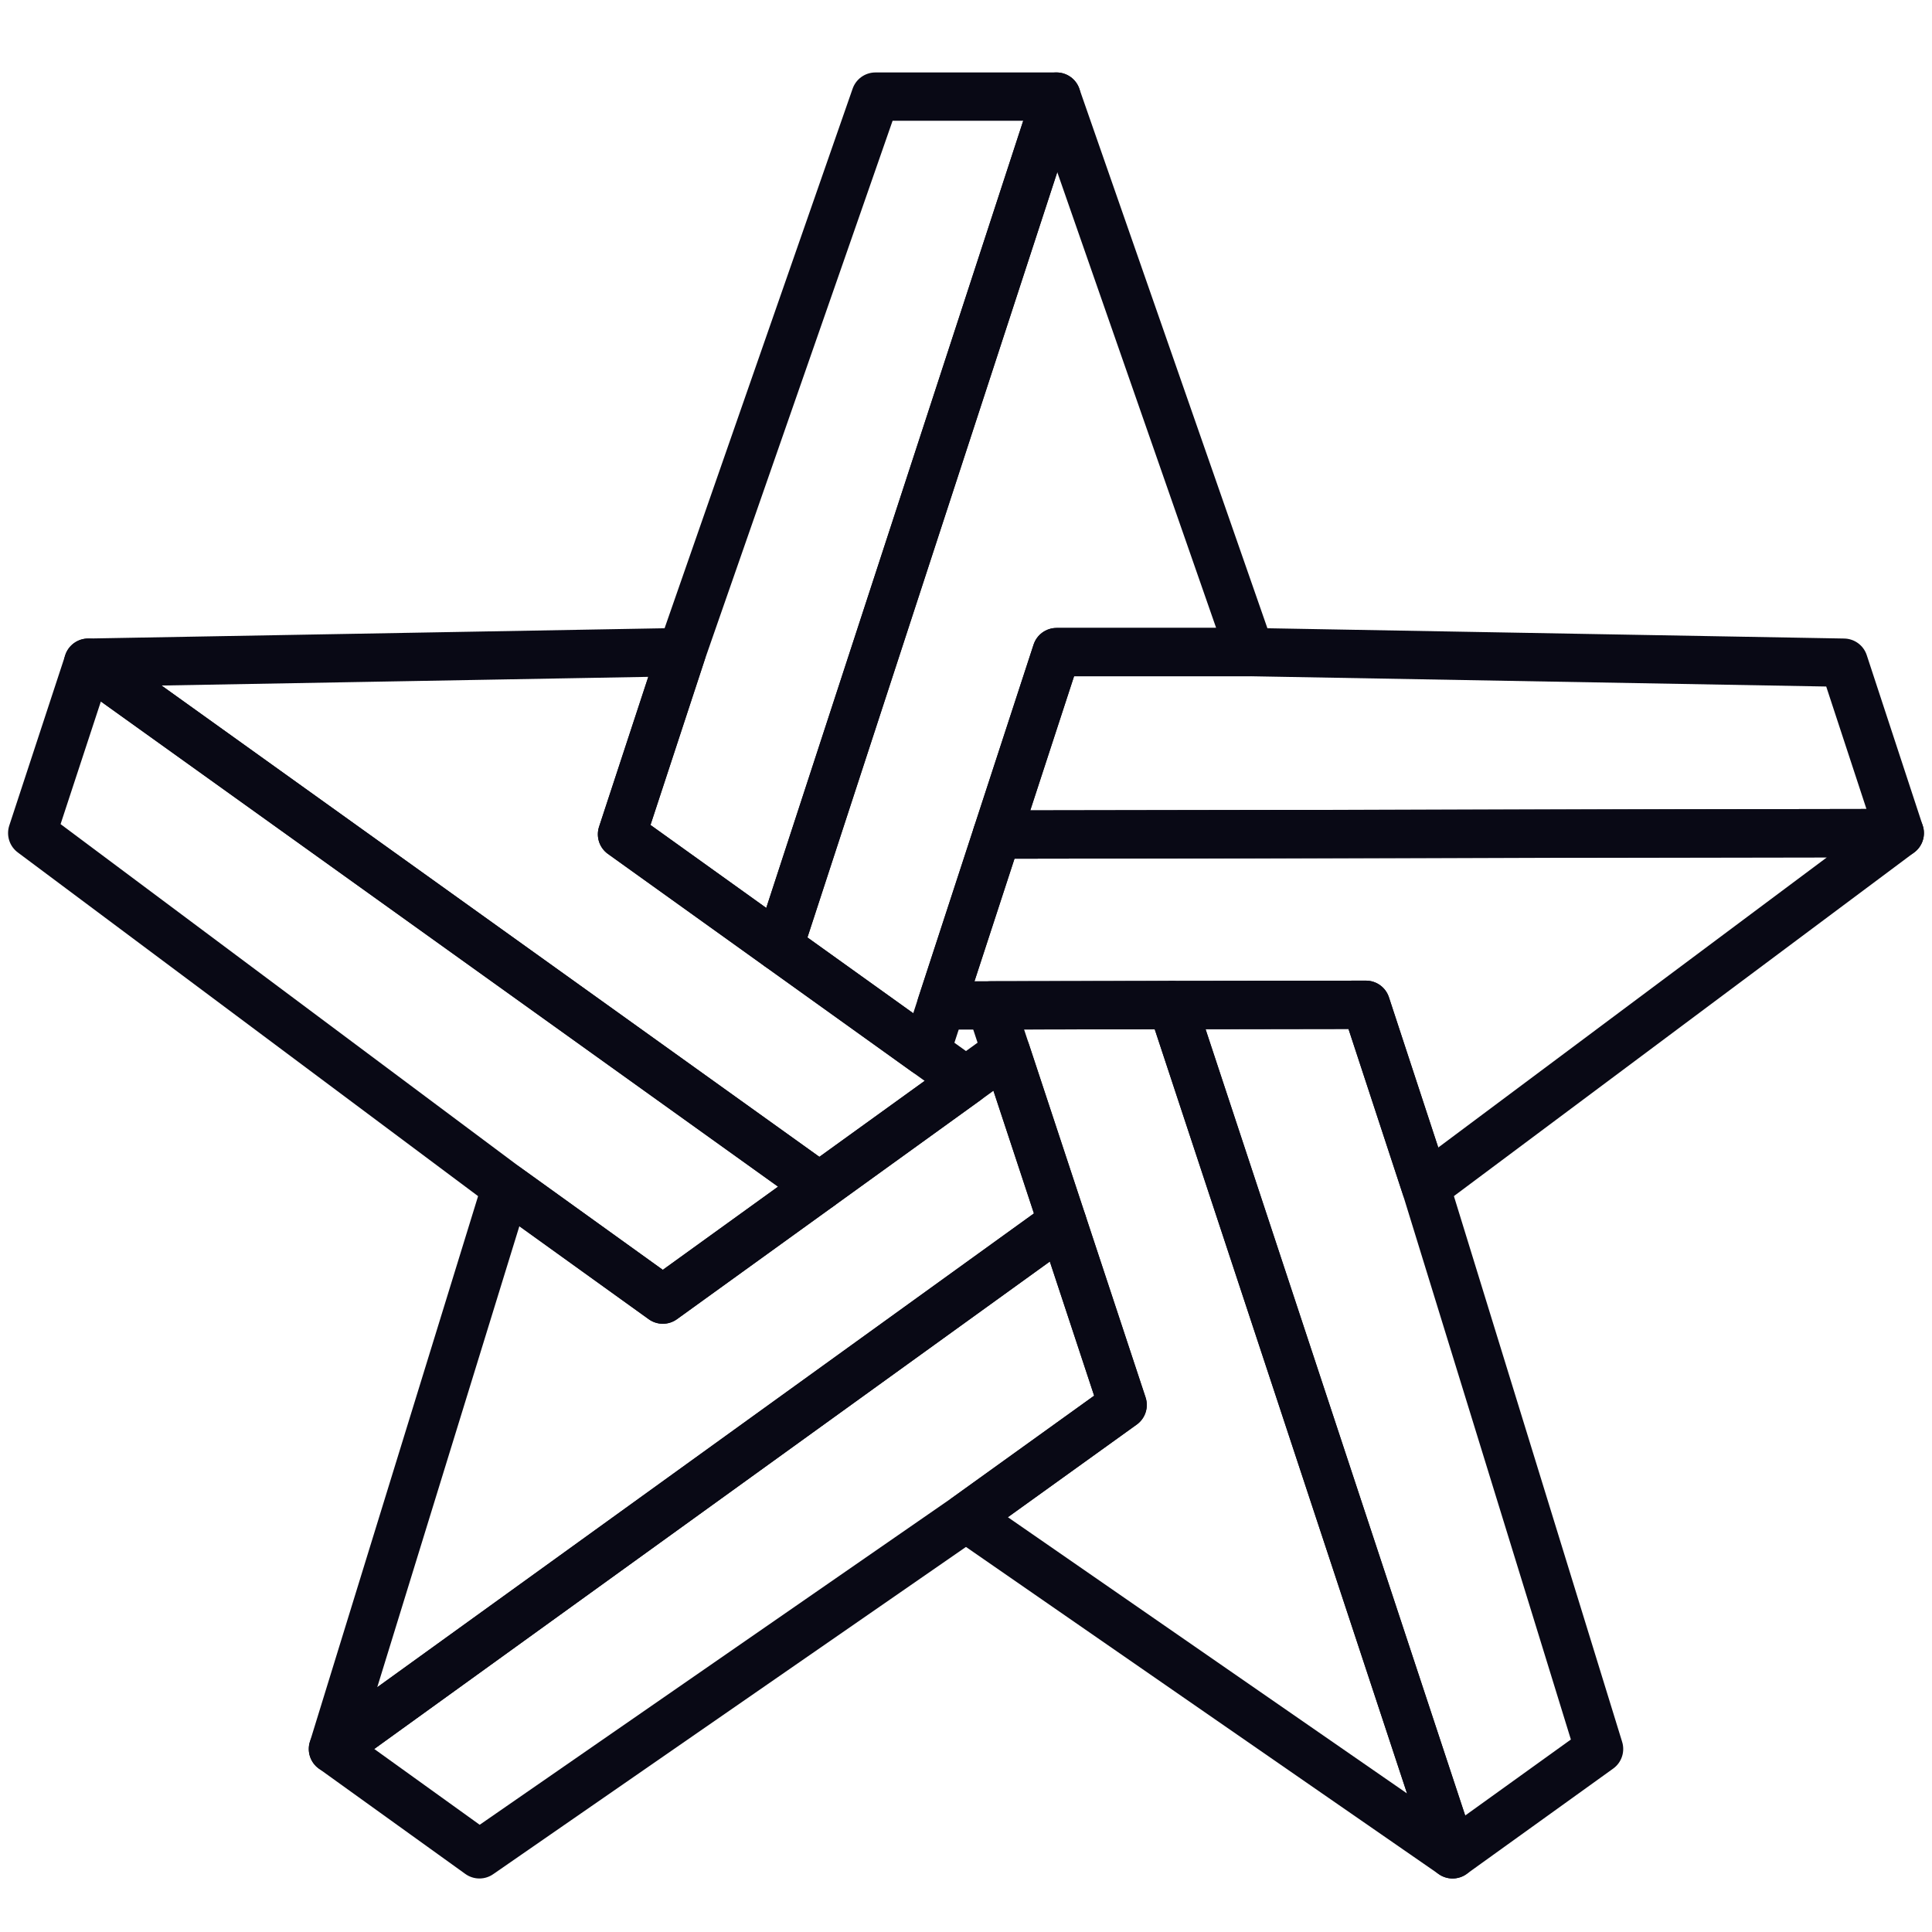 <svg width="40" height="40" viewBox="0 0 40 40" fill="none" xmlns="http://www.w3.org/2000/svg">
<path d="M19.171 21.782L16.128 19.602L21.874 2L25.883 13.501H21.875L19.171 21.782Z" stroke="#090915" stroke-linecap="round" stroke-linejoin="round"/>
<path d="M19.486 20.817L20.641 17.279L39.333 17.248L29.519 24.575L28.281 20.803L19.486 20.817Z" stroke="#090915" stroke-linecap="round" stroke-linejoin="round"/>
<path d="M20.511 20.815L24.268 20.809L30.074 38.392L20 31.42L23.243 29.088L20.511 20.815Z" stroke="#090915" stroke-linecap="round" stroke-linejoin="round"/>
<path d="M20.829 21.779L21.996 25.314L6.893 36.211L10.48 24.575L13.723 26.907L20.829 21.779Z" stroke="#090915" stroke-linecap="round" stroke-linejoin="round"/>
<path d="M20.001 22.377L16.965 24.567L1.825 13.72L14.116 13.501L12.878 17.273L20.001 22.377Z" stroke="#090915" stroke-linecap="round" stroke-linejoin="round"/>
<path d="M18.125 2L14.117 13.501L12.878 17.273L16.128 19.602L21.874 2H18.125Z" stroke="#090915" stroke-linecap="round" stroke-linejoin="round"/>
<path d="M25.883 13.501H21.874L20.641 17.279L39.333 17.248L38.174 13.72L25.883 13.501Z" stroke="#090915" stroke-linecap="round" stroke-linejoin="round"/>
<path d="M29.52 24.575L28.281 20.803L24.269 20.809L30.074 38.392L33.107 36.211L29.52 24.575Z" stroke="#090915" stroke-linecap="round" stroke-linejoin="round"/>
<path d="M23.243 29.088L21.996 25.314L6.893 36.211L9.926 38.392L20 31.419L23.243 29.088Z" stroke="#090915" stroke-linecap="round" stroke-linejoin="round"/>
<path d="M1.826 13.72L0.667 17.248L10.48 24.575L13.723 26.907L16.966 24.567L1.826 13.72Z" stroke="#090915" stroke-linecap="round" stroke-linejoin="round"/>
</svg>

